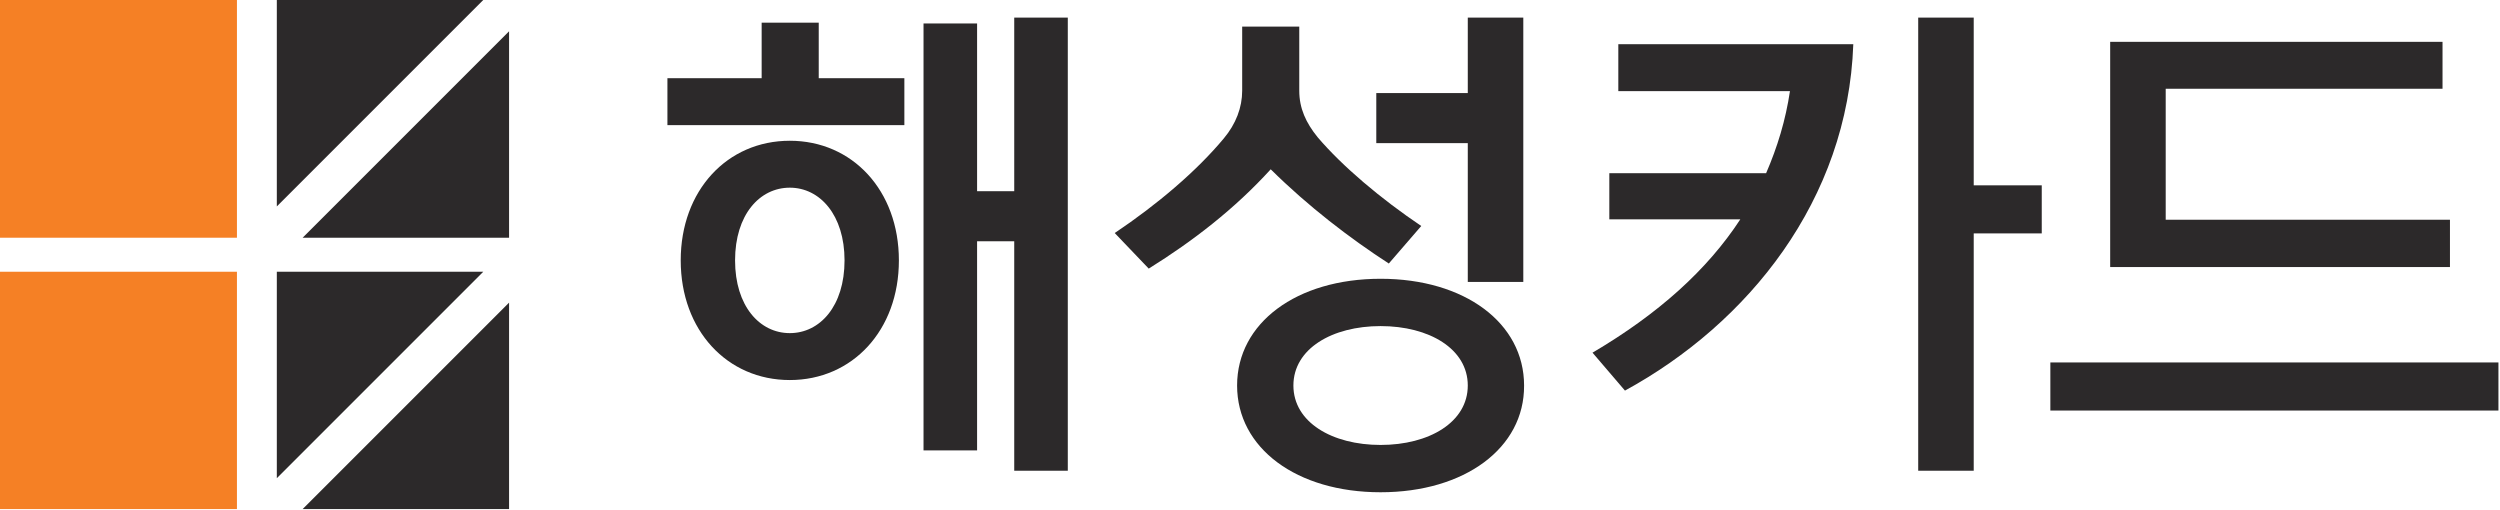 <?xml version="1.0" encoding="utf-8"?>
<!-- Generator: Adobe Illustrator 25.1.0, SVG Export Plug-In . SVG Version: 6.00 Build 0)  -->
<svg version="1.1" id="레이어_1" xmlns="http://www.w3.org/2000/svg" xmlns:xlink="http://www.w3.org/1999/xlink" x="0px"
	 y="0px" viewBox="0 0 639.4 130.5" style="enable-background:new 0 0 639.4 130.5;" xml:space="preserve">
<style type="text/css">
	.st0{clip-path:url(#SVGID_4_);fill-rule:evenodd;clip-rule:evenodd;fill:#F58025;}
	.st1{clip-path:url(#SVGID_6_);}
	.st2{clip-path:url(#SVGID_8_);fill-rule:evenodd;clip-rule:evenodd;fill:#F58025;}
	.st3{clip-path:url(#SVGID_10_);}
	.st4{clip-path:url(#SVGID_12_);fill-rule:evenodd;clip-rule:evenodd;fill:#2C292A;}
	.st5{clip-path:url(#SVGID_14_);}
	.st6{clip-path:url(#SVGID_16_);fill-rule:evenodd;clip-rule:evenodd;fill:#2C292A;}
	.st7{clip-path:url(#SVGID_18_);}
	.st8{clip-path:url(#SVGID_20_);fill-rule:evenodd;clip-rule:evenodd;fill:#2C292A;}
	.st9{clip-path:url(#SVGID_22_);}
	.st10{clip-path:url(#SVGID_24_);fill-rule:evenodd;clip-rule:evenodd;fill:#2C292A;}
	.st11{clip-path:url(#SVGID_26_);}
	.st12{fill:#2C292A;}
</style>
<g>
	<g>
		<g>
			<defs>
				<rect id="SVGID_1_" y="-51.9" width="718.1" height="268.9"/>
			</defs>
			<clipPath id="SVGID_2_">
				<use xlink:href="#SVGID_1_"  style="overflow:visible;"/>
			</clipPath>
		</g>
	</g>
	<g>
		<g>
			<defs>
				<rect id="SVGID_3_" y="-51.9" width="718.1" height="268.9"/>
			</defs>
			<clipPath id="SVGID_4_">
				<use xlink:href="#SVGID_3_"  style="overflow:visible;"/>
			</clipPath>
			<polygon class="st0" points="0,0 60.6,0 60.6,60.8 0,60.8 			"/>
		</g>
		<g>
			<defs>
				<rect id="SVGID_5_" y="-51.9" width="718.1" height="268.9"/>
			</defs>
			<clipPath id="SVGID_6_">
				<use xlink:href="#SVGID_5_"  style="overflow:visible;"/>
			</clipPath>
			<g class="st1">
				<g>
					<defs>
						<rect id="SVGID_7_" y="-51.9" width="718.1" height="268.9"/>
					</defs>
					<clipPath id="SVGID_8_">
						<use xlink:href="#SVGID_7_"  style="overflow:visible;"/>
					</clipPath>
					<polygon class="st2" points="0,69.5 60.6,69.5 60.6,130.2 0,130.2 					"/>
				</g>
				<g>
					<defs>
						<rect id="SVGID_9_" y="-51.9" width="718.1" height="268.9"/>
					</defs>
					<clipPath id="SVGID_10_">
						<use xlink:href="#SVGID_9_"  style="overflow:visible;"/>
					</clipPath>
					<g class="st3">
						<g>
							<defs>
								<rect id="SVGID_11_" y="-51.9" width="718.1" height="268.9"/>
							</defs>
							<clipPath id="SVGID_12_">
								<use xlink:href="#SVGID_11_"  style="overflow:visible;"/>
							</clipPath>
							<polygon class="st4" points="70.8,0 123.6,0 70.8,52.8 							"/>
						</g>
						<g>
							<defs>
								<rect id="SVGID_13_" y="-51.9" width="718.1" height="268.9"/>
							</defs>
							<clipPath id="SVGID_14_">
								<use xlink:href="#SVGID_13_"  style="overflow:visible;"/>
							</clipPath>
							<g class="st5">
								<g>
									<defs>
										<rect id="SVGID_15_" y="-51.9" width="718.1" height="268.9"/>
									</defs>
									<clipPath id="SVGID_16_">
										<use xlink:href="#SVGID_15_"  style="overflow:visible;"/>
									</clipPath>
									<polygon class="st6" points="130.2,60.8 77.4,60.8 130.2,8 									"/>
								</g>
								<g>
									<defs>
										<rect id="SVGID_17_" y="-51.9" width="718.1" height="268.9"/>
									</defs>
									<clipPath id="SVGID_18_">
										<use xlink:href="#SVGID_17_"  style="overflow:visible;"/>
									</clipPath>
									<g class="st7">
										<g>
											<defs>
												<rect id="SVGID_19_" y="-51.9" width="718.1" height="268.9"/>
											</defs>
											<clipPath id="SVGID_20_">
												<use xlink:href="#SVGID_19_"  style="overflow:visible;"/>
											</clipPath>
											<polygon class="st8" points="70.8,69.5 123.6,69.5 70.8,122.3 											"/>
										</g>
										<g>
											<defs>
												<rect id="SVGID_21_" y="-51.9" width="718.1" height="268.9"/>
											</defs>
											<clipPath id="SVGID_22_">
												<use xlink:href="#SVGID_21_"  style="overflow:visible;"/>
											</clipPath>
											<g class="st9">
												<g>
													<defs>
														<rect id="SVGID_23_" y="-51.9" width="718.1" height="268.9"/>
													</defs>
													<clipPath id="SVGID_24_">
														<use xlink:href="#SVGID_23_"  style="overflow:visible;"/>
													</clipPath>
													<polygon class="st10" points="130.2,130.2 77.4,130.2 130.2,77.4 													"/>
												</g>
											</g>
										</g>
									</g>
								</g>
							</g>
						</g>
					</g>
				</g>
			</g>
		</g>
	</g>
</g>
<g>
	<g>
		<defs>
			<rect id="SVGID_25_" x="90.4" y="-54.7" width="864.4" height="268.9"/>
		</defs>
		<clipPath id="SVGID_26_">
			<use xlink:href="#SVGID_25_"  style="overflow:visible;"/>
		</clipPath>
		<g class="st11">
			<path class="st12" d="M170.7,32V20h24.1V5.8h14.6V20h21.9v12H170.7z M202,97.2c-16,0-27.9-12.7-27.9-30.6
				C174.1,48.7,186,36,202,36c16,0,27.9,12.7,27.9,30.6C229.9,84.5,218,97.2,202,97.2z M202,48c-7.7,0-14,6.9-14,18.6
				c0,11.7,6.3,18.6,14,18.6c7.7,0,14-6.9,14-18.6C216,55,209.7,48,202,48z M236.2,115.3V6h13.7v42.9h9.5V4.5h13.7v115.9h-13.7V61.7
				h-9.5v53.5H236.2z"/>
			<path class="st12" d="M355.2,67.4c-10-6.5-20.6-14.6-30.2-24.1c-9.2,10.1-19.8,18.3-31.2,25.4l-8.7-9.1
				c10.9-7.3,21-15.9,27.9-24.2c3.1-3.7,4.7-7.9,4.7-12.2V6.8h14.6v16.4c0,4.5,1.7,8.2,4.7,11.9c6.3,7.4,16.1,15.7,26.5,22.7
				L355.2,67.4z M353.1,125.9c-21.5,0-36.7-11.3-36.7-27.3c0-16,15.2-27.3,36.7-27.3s36.7,11.3,36.7,27.3
				C389.9,114.6,374.6,125.9,353.1,125.9z M353.1,83.4c-12.4,0-22.3,5.8-22.3,15.2s9.9,15.2,22.3,15.2c12.4,0,22.3-5.8,22.3-15.2
				S365.5,83.4,353.1,83.4z M375.4,72.1V36.6H352V23.8h23.4V4.5h14.2v67.6H375.4z"/>
			<path class="st12" d="M415.6,99.9l-8.3-9.7c16.8-9.9,29.3-21.1,37.8-34.1h-33.5V44.3h40.1c2.9-6.7,5-13.6,6.1-21h-43.9v-12H474
				C472.6,51.2,447.1,82.7,415.6,99.9z M490.6,120.4V4.5h14.2v42.9h17.4v12.3h-17.4v60.7H490.6z"/>
			<path class="st12" d="M524.4,105V92.7H639V105H524.4z M626.6,68.3h-86.9V10.7h85v12h-70.8v33.5h72.7V68.3z"/>
		</g>
	</g>
</g>
</svg>
